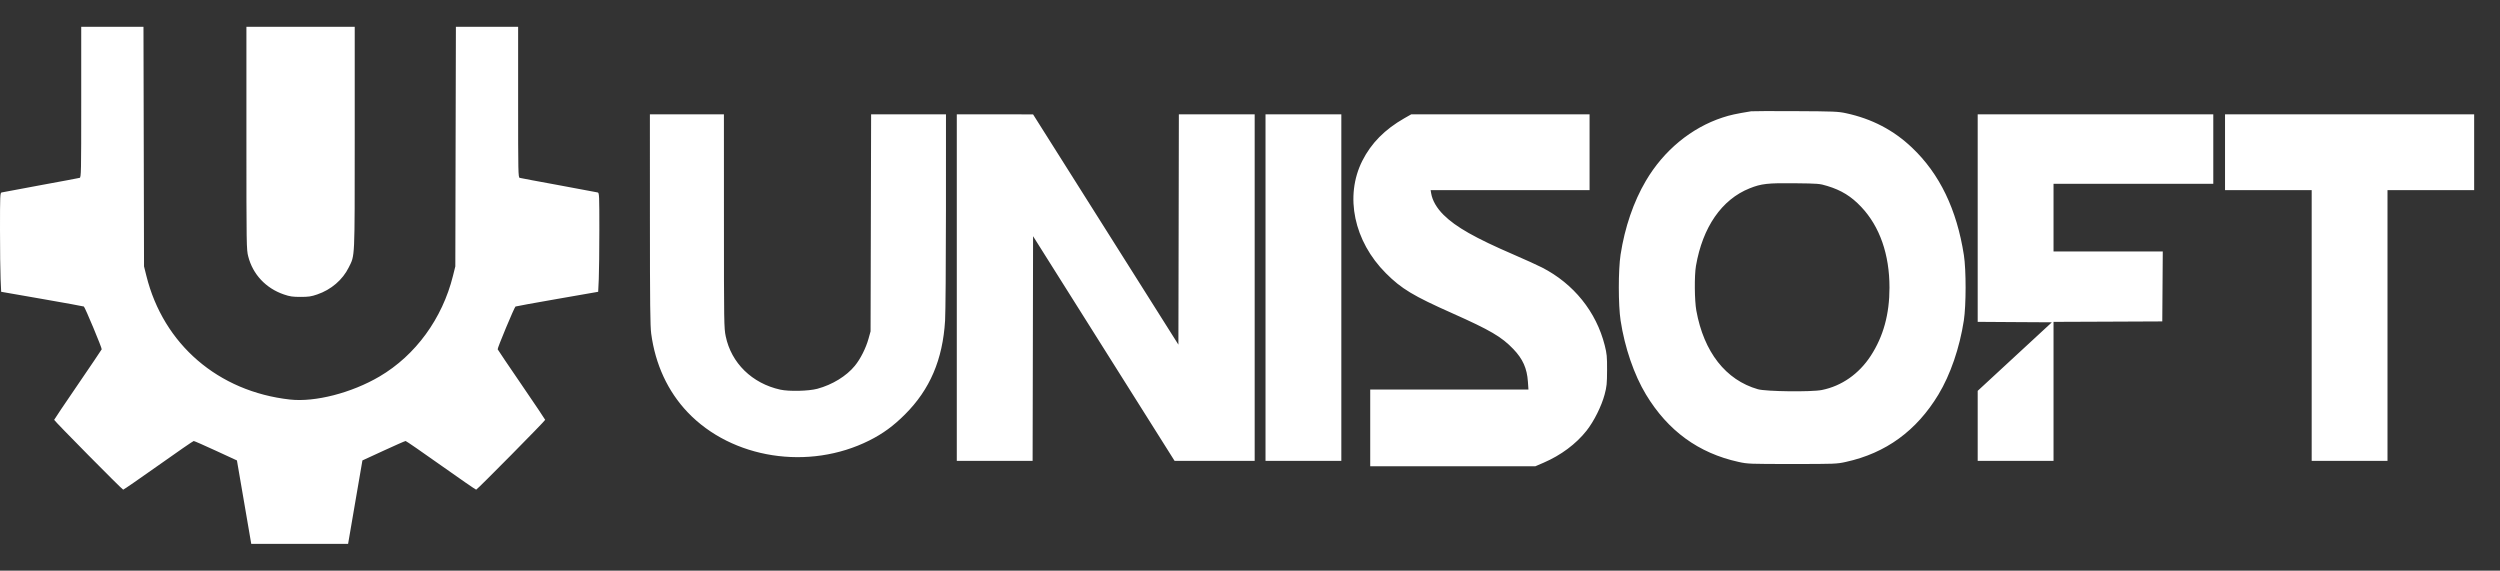 <svg xmlns="http://www.w3.org/2000/svg" fill="none" viewBox="0 0 92 21" height="21" width="92">
<rect x="0" y="0" width="92" height="21" fill="#333333" stroke="none"/>
<path fill="white" d="M2.989 3.757C2.989 6.367 2.986 6.528 2.931 6.545C2.899 6.554 2.253 6.676 1.495 6.814C0.736 6.953 0.09 7.074 0.058 7.083C0.004 7.1 -0 7.194 3.02197e-06 8.452C6.9457e-05 9.195 0.01 10.013 0.022 10.271L0.043 10.738L1.552 11.001C2.382 11.146 3.072 11.271 3.086 11.28C3.129 11.309 3.758 12.815 3.743 12.854C3.735 12.874 3.338 13.462 2.861 14.16C2.383 14.858 1.993 15.438 1.993 15.45C1.993 15.486 4.498 18.021 4.533 18.02C4.552 18.02 5.135 17.617 5.83 17.125C6.524 16.632 7.108 16.229 7.129 16.229C7.149 16.228 7.515 16.389 7.943 16.586L8.719 16.944L8.983 18.479L9.246 20.014H11.028H12.81L13.073 18.479L13.337 16.944L14.114 16.586C14.541 16.389 14.907 16.228 14.927 16.229C14.948 16.229 15.532 16.632 16.227 17.125C16.921 17.617 17.504 18.02 17.523 18.02C17.558 18.021 20.063 15.486 20.063 15.45C20.063 15.438 19.673 14.858 19.196 14.16C18.718 13.462 18.321 12.874 18.314 12.854C18.299 12.815 18.927 11.309 18.97 11.28C18.984 11.271 19.674 11.146 20.504 11.001L22.013 10.738L22.035 10.271C22.046 10.013 22.056 9.195 22.056 8.452C22.056 7.194 22.052 7.1 21.998 7.083C21.966 7.074 21.32 6.953 20.561 6.814C19.803 6.676 19.157 6.554 19.125 6.545C19.07 6.528 19.067 6.367 19.067 3.757V0.986H17.922H16.777L16.766 5.395L16.756 9.803L16.669 10.152C16.279 11.723 15.292 13.076 13.968 13.854C12.941 14.459 11.592 14.806 10.671 14.703C8.03 14.409 6.013 12.671 5.387 10.152L5.3 9.803L5.29 5.395L5.28 0.986H4.135H2.989V3.757ZM9.068 5.082C9.068 9.067 9.07 9.185 9.135 9.437C9.303 10.097 9.785 10.61 10.447 10.836C10.67 10.912 10.768 10.926 11.061 10.926C11.354 10.926 11.452 10.912 11.675 10.835C12.187 10.66 12.61 10.297 12.835 9.839C13.064 9.376 13.053 9.611 13.054 5.079L13.054 0.986H11.061H9.068V5.082ZM64.442 4.095C63.866 4.19 63.679 4.231 63.393 4.324C62.241 4.7 61.225 5.537 60.567 6.656C60.115 7.423 59.792 8.367 59.637 9.371C59.551 9.93 59.551 11.228 59.638 11.795C59.789 12.788 60.134 13.793 60.572 14.518C61.378 15.853 62.506 16.675 63.977 16.998C64.315 17.073 64.376 17.075 65.953 17.075C67.531 17.075 67.592 17.073 67.93 16.998C69.4 16.675 70.529 15.853 71.335 14.518C71.775 13.79 72.115 12.797 72.269 11.795C72.355 11.238 72.356 9.932 72.271 9.388C72.009 7.705 71.38 6.4 70.363 5.434C69.681 4.786 68.887 4.372 67.933 4.166C67.64 4.103 67.487 4.097 66.07 4.09C65.22 4.085 64.487 4.088 64.442 4.095ZM23.917 8.068C23.918 11.187 23.927 11.995 23.964 12.277C24.116 13.412 24.575 14.403 25.305 15.171C26.937 16.885 29.765 17.325 31.99 16.21C32.489 15.96 32.875 15.678 33.303 15.251C34.223 14.331 34.691 13.237 34.779 11.8C34.796 11.523 34.81 9.702 34.811 7.752L34.812 4.207H33.434H32.057L32.047 8.2L32.037 12.194L31.963 12.459C31.866 12.81 31.665 13.208 31.46 13.459C31.151 13.839 30.631 14.158 30.078 14.307C29.758 14.393 29.038 14.41 28.716 14.339C27.676 14.11 26.909 13.359 26.706 12.373C26.644 12.074 26.641 11.889 26.641 8.134L26.64 4.207H25.278H23.916L23.917 8.068ZM35.21 10.583V16.959H36.605H38L38.009 12.825L38.017 8.692L40.62 12.825L43.224 16.959H44.698H46.172V10.583V4.207H44.777H43.382L43.374 8.445L43.365 12.683L40.691 8.446L38.017 4.209L36.614 4.208L35.21 4.207V10.583ZM46.571 10.583V16.959H47.966H49.361V10.583V4.207H47.966H46.571V10.583ZM51.679 4.352C50.961 4.762 50.46 5.269 50.133 5.918C49.477 7.223 49.824 8.879 51.002 10.056C51.572 10.627 52.006 10.888 53.447 11.529C54.845 12.152 55.258 12.394 55.692 12.847C56.04 13.21 56.194 13.556 56.227 14.045L56.247 14.335H53.336H50.424V15.747V17.158H53.463H56.502L56.806 17.027C57.443 16.752 57.995 16.341 58.383 15.852C58.656 15.507 58.935 14.949 59.05 14.518C59.128 14.223 59.138 14.123 59.14 13.621C59.142 13.117 59.132 13.02 59.054 12.708C58.742 11.473 57.913 10.443 56.748 9.845C56.586 9.762 56.117 9.548 55.706 9.371C54.283 8.757 53.575 8.355 53.123 7.907C52.874 7.66 52.712 7.382 52.668 7.121L52.647 6.997H55.571H58.496V5.602V4.207H55.215H51.934L51.679 4.352ZM72.779 8.026V11.844L74.144 11.853L75.509 11.861L74.144 13.122L72.779 14.383V15.671V16.959H74.174H75.57V14.402V11.845L77.571 11.837L79.572 11.828L79.581 10.541L79.59 9.255H77.58H75.57V8.01V6.764H78.509H81.449V5.486V4.207H77.114H72.779V8.026ZM81.881 5.602V6.997H83.475H85.07V11.978V16.959H86.465H87.86V11.978V6.997H89.455H91.049V5.602V4.207H86.465H81.881V5.602ZM67.242 6.843C67.76 6.999 68.128 7.226 68.495 7.616C69.175 8.337 69.534 9.362 69.533 10.583C69.533 11.564 69.308 12.381 68.843 13.095C68.409 13.761 67.77 14.207 67.044 14.352C66.659 14.429 64.99 14.409 64.691 14.324C63.507 13.985 62.702 12.957 62.425 11.43C62.358 11.06 62.35 10.14 62.411 9.786C62.657 8.358 63.36 7.341 64.386 6.931C64.815 6.759 65.052 6.732 66.053 6.744C66.914 6.754 66.961 6.757 67.242 6.843Z" clip-rule="evenodd" fill-rule="evenodd"></path>
</svg>
